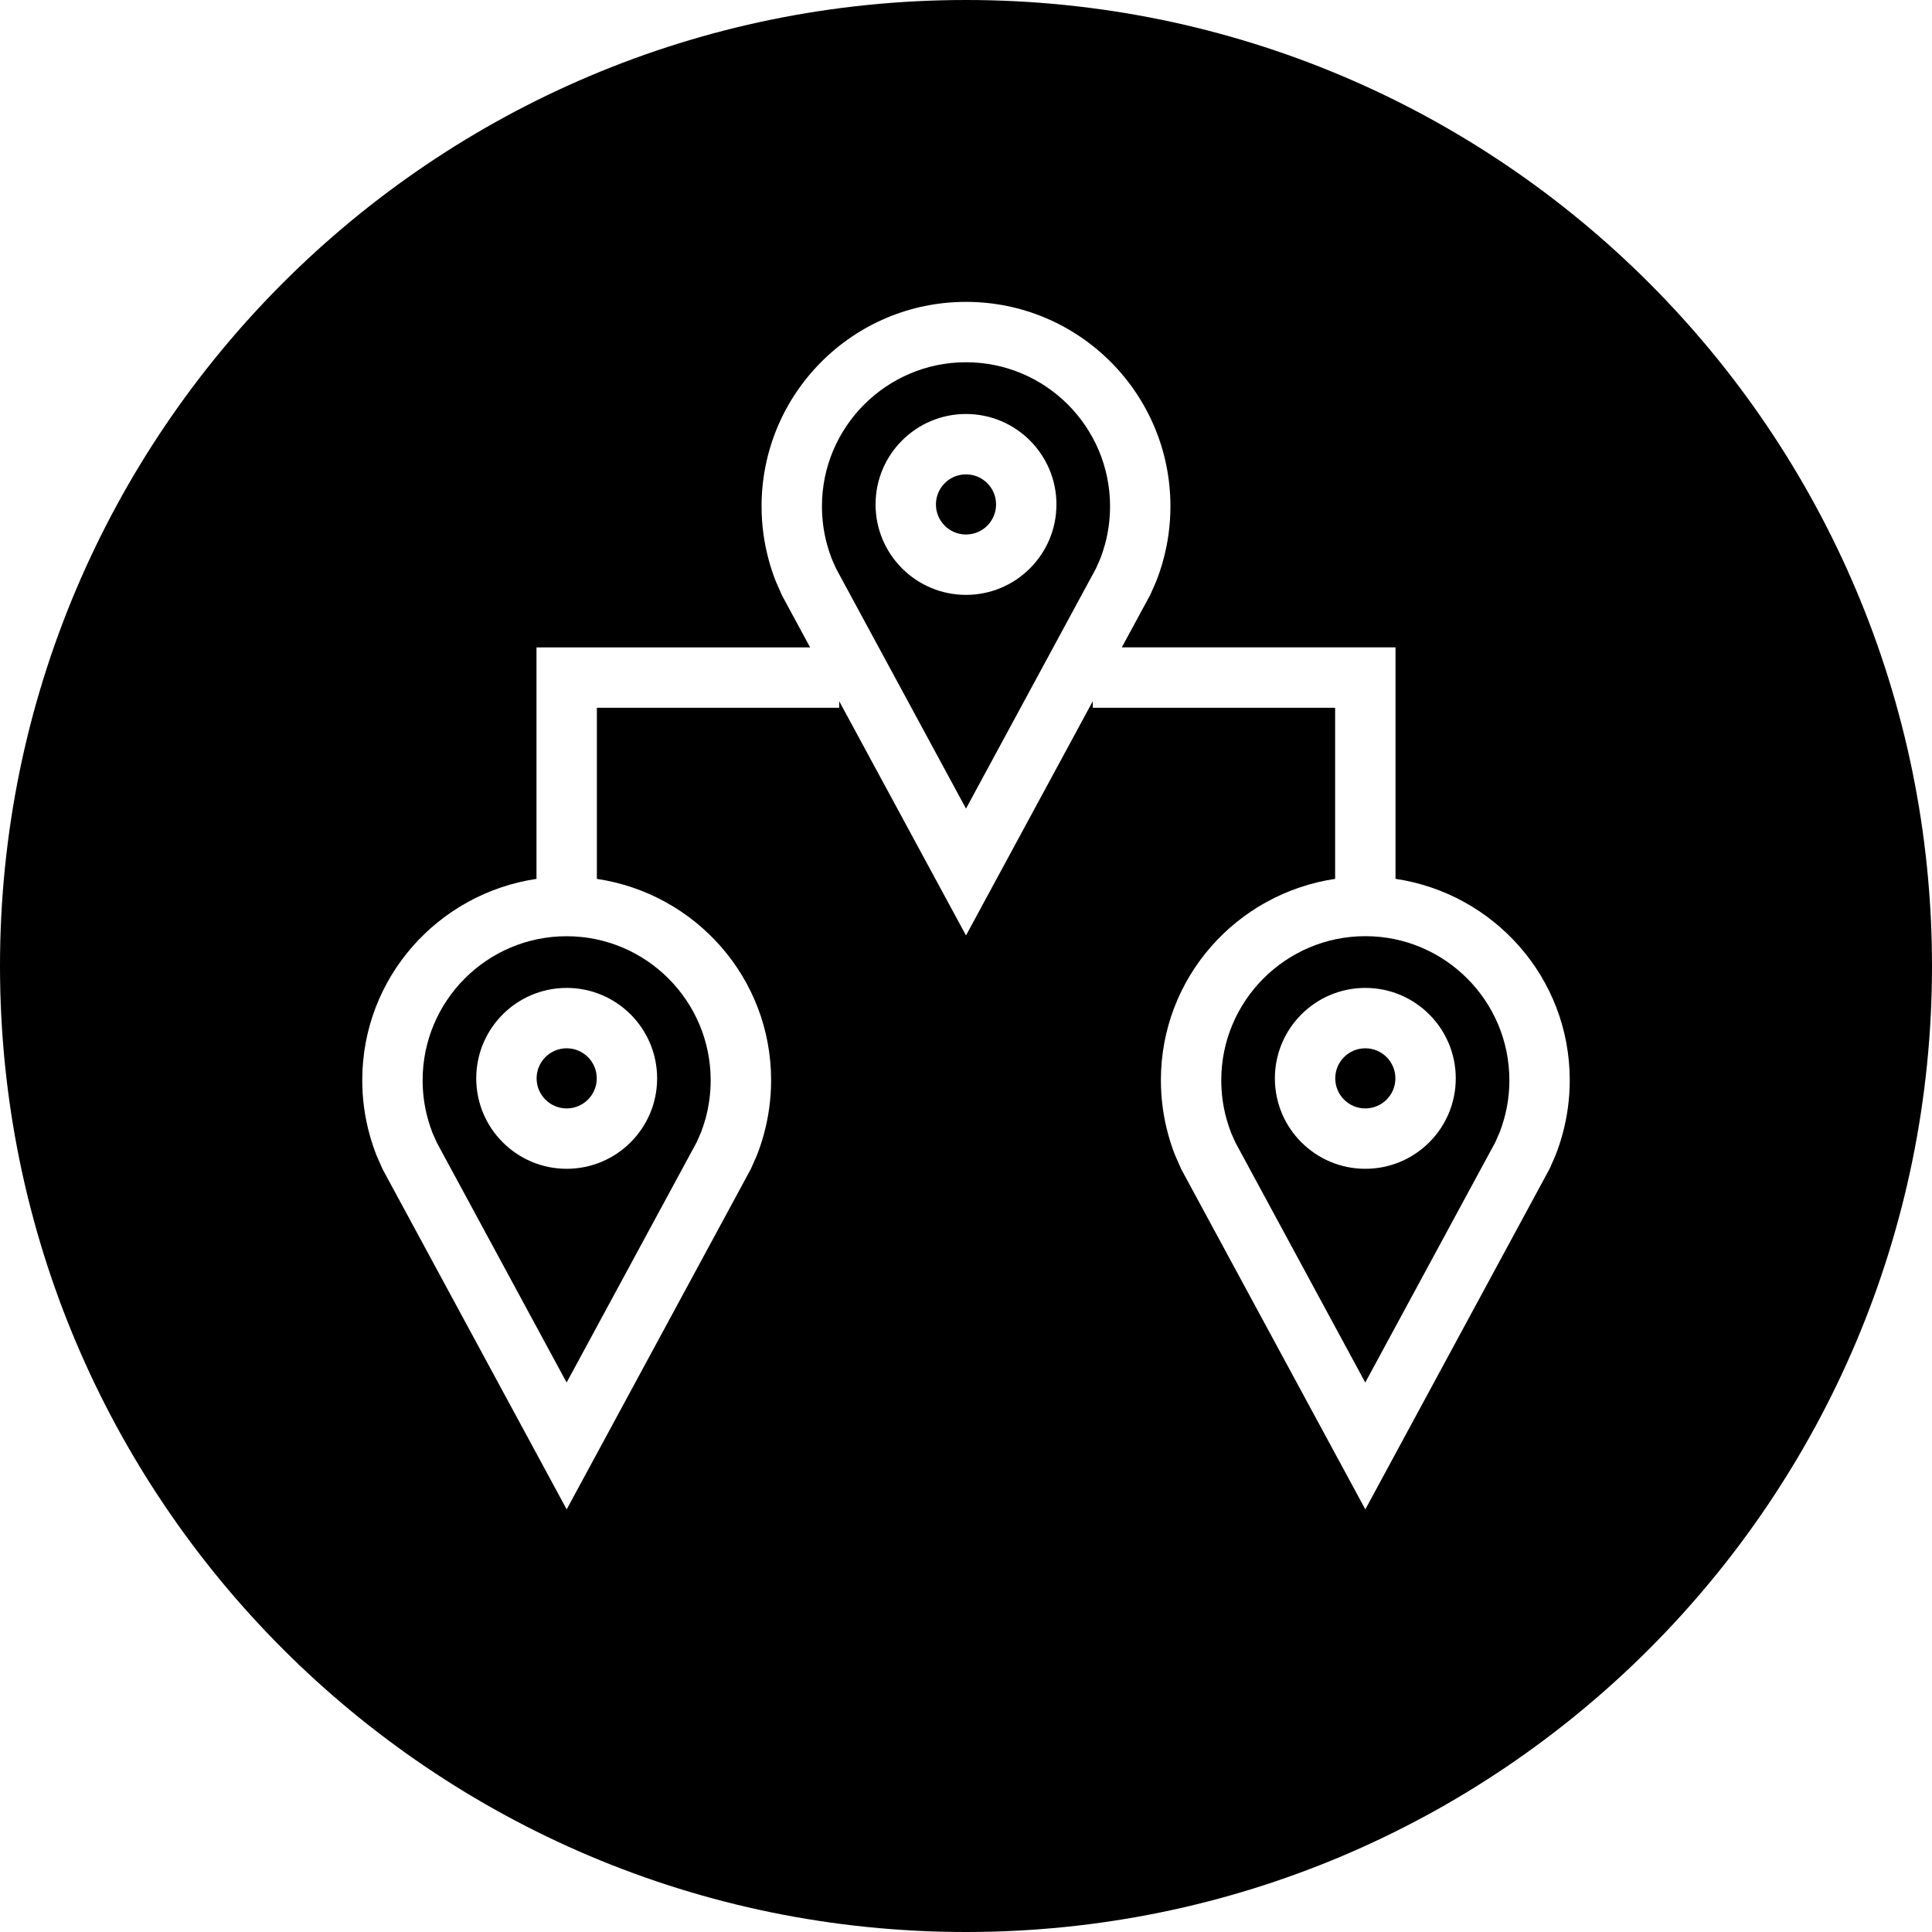 <?xml version="1.0" encoding="iso-8859-1"?>
<!-- Uploaded to: SVG Repo, www.svgrepo.com, Generator: SVG Repo Mixer Tools -->
<svg fill="#000000" height="800px" width="800px" version="1.1" id="Layer_1" xmlns="http://www.w3.org/2000/svg" xmlns:xlink="http://www.w3.org/1999/xlink" 
	 viewBox="0 0 512 512" xml:space="preserve">
<g>
	<g>
		<circle cx="256" cy="133.68" r="7.968"/>
	</g>
</g>
<g>
	<g>
		<path d="M256,96c-21.04,0-38.176,17.12-38.176,38.176c0,3.472,0.464,6.896,1.376,10.208c0.352,1.296,0.784,2.56,1.264,3.808
			l1.136,2.544l34.4,63.552l34.448-63.648l1.216-2.768c0.304-0.8,0.752-2.128,1.136-3.488c0.912-3.312,1.376-6.752,1.376-10.208
			C294.176,113.12,277.056,96,256,96z M256,157.648c-13.232,0-23.968-10.736-23.968-23.968s10.736-23.968,23.968-23.968
			s23.968,10.736,23.968,23.968S269.232,157.648,256,157.648z"/>
	</g>
</g>
<g>
	<g>
		<circle cx="150.176" cy="285.776" r="7.968"/>
	</g>
</g>
<g>
	<g>
		<circle cx="361.824" cy="285.776" r="7.968"/>
	</g>
</g>
<g>
	<g>
		<path d="M150.16,248.112c-21.04-0.016-38.16,17.104-38.16,38.16c0,3.472,0.464,6.896,1.376,10.208
			c0.352,1.296,0.784,2.56,1.264,3.808l1.136,2.544l34.384,63.552l34.448-63.648l1.216-2.768c0.304-0.8,0.752-2.128,1.136-3.472
			c0.912-3.312,1.376-6.752,1.376-10.208C188.336,265.248,171.216,248.112,150.16,248.112z M150.176,309.744
			c-13.232,0-23.968-10.736-23.968-23.968s10.736-23.968,23.968-23.968s23.968,10.736,23.968,23.968
			S163.408,309.744,150.176,309.744z"/>
	</g>
</g>
<g>
	<g>
		<path d="M256,0C114.608,0,0,114.608,0,256s114.608,256,256,256s256-114.608,256-256S397.392,0,256,0z M414.032,300.752
			c-0.528,1.936-1.168,3.824-1.904,5.664l-1.488,3.36L361.824,400l-48.752-90.096l-1.648-3.728c-0.704-1.76-1.296-3.568-1.808-5.424
			c-1.28-4.608-1.968-9.472-1.968-14.48c0-27.184,20.08-49.472,46.176-53.36v-45.344H289.6v-1.744l-33.6,62.08l-33.6-62.08v1.744
			h-64.224v45.344c26.096,3.888,46.176,26.192,46.176,53.36c0,5.024-0.688,9.872-1.968,14.48c-0.528,1.936-1.168,3.824-1.904,5.664
			l-1.488,3.36L150.176,400l-48.752-90.096l-1.648-3.728c-0.688-1.76-1.296-3.568-1.808-5.424c-1.28-4.608-1.968-9.472-1.968-14.48
			c0-27.184,20.08-49.472,46.176-53.36v-61.344h72.512l-7.44-13.76l-1.648-3.744c-0.704-1.76-1.296-3.568-1.808-5.408
			c-1.28-4.608-1.968-9.472-1.968-14.48C201.824,104.256,226.08,80,256,80c29.92,0,54.176,24.256,54.176,54.176
			c0,5.024-0.688,9.872-1.968,14.48c-0.528,1.936-1.168,3.824-1.904,5.648l-1.488,3.36l-7.52,13.888h72.528v61.344
			C395.92,236.8,416,259.088,416,286.272C416,291.28,415.312,296.144,414.032,300.752z"/>
	</g>
</g>
<g>
	<g>
		<path d="M361.824,248.096c-21.04,0-38.176,17.12-38.176,38.176c0,3.472,0.464,6.896,1.376,10.208
			c0.352,1.296,0.784,2.576,1.264,3.808l1.136,2.544l34.384,63.552l34.448-63.648l1.216-2.768c0.304-0.8,0.752-2.128,1.136-3.472
			c0.928-3.328,1.392-6.752,1.392-10.224C400,265.216,382.88,248.096,361.824,248.096z M361.824,309.744
			c-13.232,0-23.968-10.736-23.968-23.968s10.736-23.968,23.968-23.968s23.968,10.736,23.968,23.968
			S375.072,309.744,361.824,309.744z"/>
	</g>
</g>
</svg>